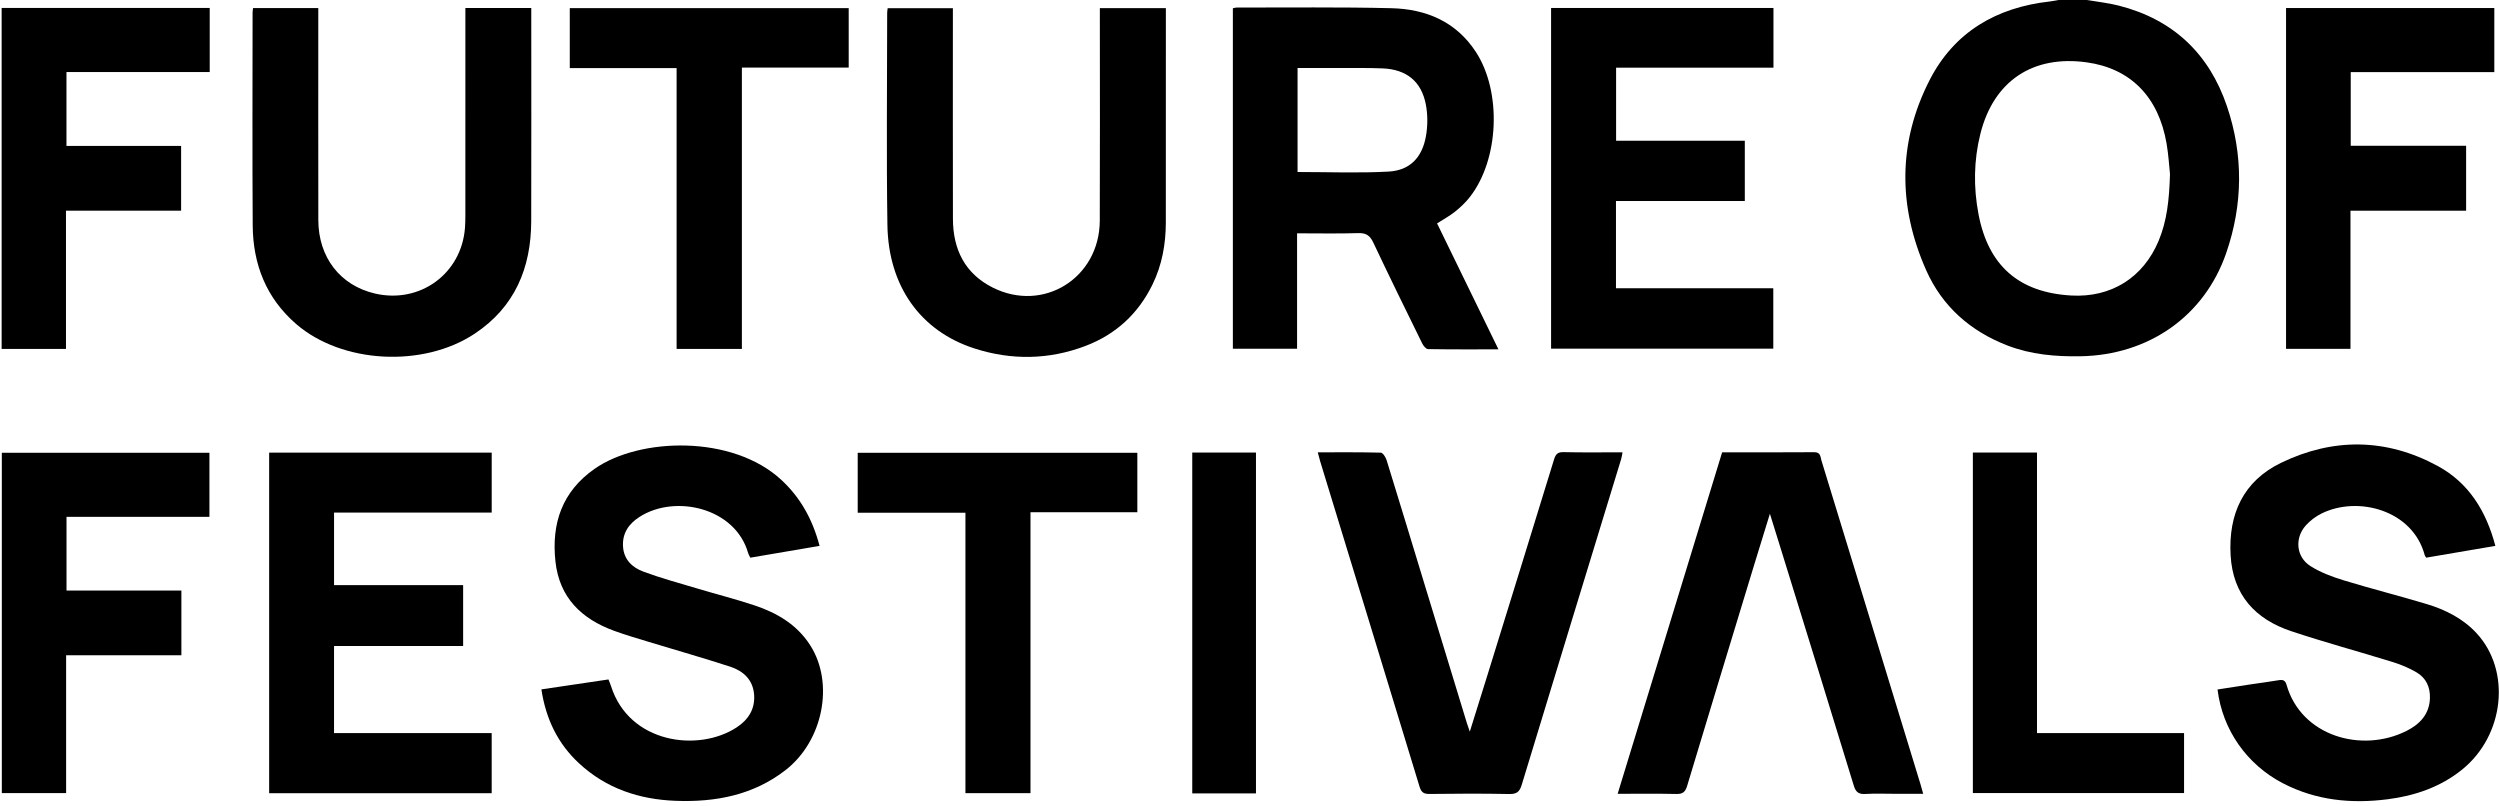 <?xml version="1.0" encoding="UTF-8"?>
<svg width="400px" height="129px" viewBox="0 0 400 129" version="1.1" xmlns="http://www.w3.org/2000/svg" xmlns:xlink="http://www.w3.org/1999/xlink">
    <title>Group 22</title>
    <g id="Page-1" stroke="none" stroke-width="1" fill="none" fill-rule="evenodd">
        <g id="Group-22" fill="CurrentColor">
            <path d="M347.199,27.86 C347.08,26.755 346.973,24.846 346.653,22.973 C345.375,15.488 340.876,10.946 333.878,9.975 C325.253,8.778 318.99,12.953 316.87,21.379 C315.794,25.654 315.74,29.983 316.568,34.306 C318.142,42.528 323.029,46.791 331.362,47.28 C337.757,47.655 342.907,44.443 345.377,38.54 C346.7,35.378 347.077,32.044 347.199,27.86 L347.199,27.86 Z M333.911,-8e-05 C335.608,0.292 337.335,0.473 338.999,0.896 C347.7,3.108 353.471,8.595 356.317,17.009 C358.957,24.812 358.882,32.728 356.183,40.514 C352.683,50.614 343.769,56.815 332.874,57.003 C328.888,57.072 324.972,56.732 321.225,55.292 C315.277,53.006 310.758,49.034 308.183,43.225 C303.673,33.051 303.647,22.75 308.744,12.803 C312.678,5.124 319.423,1.191 327.95,0.238 C328.43,0.184 328.904,0.08 329.38,-8e-05 L333.911,-8e-05 Z" id="Fill-3"></path>
            <path d="M207.61,27.521 C212.514,27.521 217.348,27.717 222.158,27.455 C225.544,27.271 227.522,25.254 228.143,21.832 C228.443,20.176 228.451,18.369 228.135,16.718 C227.423,13.008 225.025,11.102 221.223,10.943 C219.096,10.854 216.963,10.889 214.833,10.882 C212.448,10.873 210.063,10.88 207.61,10.88 L207.61,27.521 Z M207.532,37.332 L207.532,55.798 L197.258,55.798 L197.258,1.328 C197.437,1.289 197.643,1.206 197.849,1.207 C206.108,1.221 214.369,1.11 222.623,1.312 C228.153,1.448 232.949,3.432 236.128,8.293 C240.313,14.693 239.872,25.537 235.157,31.546 C234.48,32.409 233.658,33.184 232.8,33.872 C231.946,34.557 230.963,35.081 229.931,35.743 C233.17,42.39 236.416,49.051 239.752,55.897 C235.828,55.897 232.154,55.92 228.481,55.856 C228.16,55.85 227.736,55.323 227.55,54.945 C224.912,49.576 222.276,44.206 219.72,38.798 C219.193,37.683 218.578,37.258 217.32,37.299 C214.133,37.4 210.941,37.332 207.532,37.332 L207.532,37.332 Z" id="Fill-4"></path>
            <path d="M131.13,87.342 C127.358,87.984 123.74,88.6 120.051,89.228 C119.918,88.953 119.771,88.737 119.703,88.497 C117.657,81.23 108.006,79.039 102.314,82.71 C100.601,83.814 99.548,85.316 99.684,87.457 C99.818,89.559 101.192,90.811 102.937,91.46 C105.797,92.523 108.757,93.319 111.685,94.195 C114.701,95.098 117.759,95.871 120.742,96.867 C124.345,98.07 127.529,99.947 129.644,103.258 C133.511,109.312 131.708,118.561 125.655,123.241 C120.482,127.241 114.441,128.376 108.075,128.13 C102.267,127.906 96.999,126.162 92.658,122.141 C89.244,118.979 87.335,115.032 86.624,110.302 C90.236,109.766 93.768,109.242 97.352,108.711 C97.514,109.129 97.658,109.443 97.762,109.771 C100.663,118.94 111.719,120.405 117.867,116.381 C119.743,115.154 120.832,113.438 120.657,111.138 C120.475,108.755 118.926,107.351 116.827,106.667 C112.528,105.266 108.174,104.033 103.848,102.715 C101.982,102.146 100.106,101.601 98.275,100.935 C93.038,99.03 89.501,95.619 88.871,89.838 C88.209,83.747 89.938,78.631 95.163,74.993 C102.375,69.972 117.169,69.557 124.98,76.751 C128.079,79.605 130.014,83.106 131.13,87.342" id="Fill-5"></path>
            <path d="M399.259,87.341 C395.492,87.983 391.84,88.605 388.191,89.226 C388.075,89.032 387.981,88.932 387.95,88.815 C386.043,81.623 377.274,79.277 371.44,82.165 C370.509,82.625 369.615,83.303 368.923,84.076 C367.112,86.099 367.378,89.119 369.664,90.568 C371.28,91.591 373.154,92.29 374.999,92.855 C379.408,94.204 383.885,95.326 388.299,96.659 C391.302,97.565 394.088,98.975 396.252,101.315 C401.811,107.326 400.716,117.647 393.954,123.12 C390.47,125.939 386.375,127.327 381.992,127.886 C376.193,128.625 370.568,128.069 365.285,125.334 C359.523,122.352 355.591,116.789 354.805,110.316 C356.609,110.037 358.423,109.752 360.239,109.478 C361.687,109.26 363.141,109.08 364.584,108.833 C365.26,108.717 365.638,108.837 365.847,109.57 C368.187,117.781 377.852,120.542 385.02,116.957 C387.145,115.894 388.695,114.304 388.789,111.736 C388.855,109.956 388.179,108.473 386.645,107.576 C385.474,106.891 384.187,106.345 382.887,105.942 C377.466,104.261 371.978,102.784 366.596,100.99 C360.819,99.065 357.256,95.173 356.898,88.847 C356.524,82.256 358.928,76.975 364.968,74.052 C373.31,70.015 381.824,70.105 390.027,74.554 C395.006,77.256 397.788,81.768 399.259,87.341" id="Fill-6"></path>
            <path d="M40.488,1.293 L50.926,1.293 L50.926,2.887 C50.927,13.662 50.911,24.436 50.932,35.211 C50.944,41.176 54.43,45.665 59.979,46.963 C67.188,48.648 73.845,43.796 74.397,36.448 C74.446,35.786 74.459,35.119 74.459,34.455 C74.462,23.946 74.461,13.438 74.461,2.929 L74.461,1.282 L85.004,1.282 L85.004,2.681 C85.004,13.589 85.028,24.496 84.995,35.404 C84.973,42.871 82.368,49.119 75.971,53.376 C67.698,58.881 54.709,58.17 47.398,51.854 C42.59,47.7 40.473,42.279 40.433,36.055 C40.358,24.704 40.411,13.352 40.414,2.001 C40.414,1.827 40.449,1.652 40.488,1.293" id="Fill-7"></path>
            <path d="M186.538,1.3 L186.538,2.473 C186.538,13.514 186.547,24.555 186.532,35.597 C186.528,39.05 185.925,42.396 184.4,45.523 C182.122,50.197 178.529,53.504 173.679,55.349 C167.827,57.574 161.84,57.662 155.917,55.755 C147.28,52.974 142.134,45.777 141.986,35.992 C141.815,24.687 141.946,13.378 141.949,2.07 C141.949,1.857 141.991,1.643 142.025,1.316 L152.461,1.316 L152.461,2.827 C152.461,13.558 152.443,24.289 152.469,35.02 C152.481,39.88 154.367,43.767 158.838,46.011 C166.957,50.086 175.926,44.473 175.965,35.309 C176.011,24.534 175.976,13.758 175.976,2.983 L175.976,1.3 L186.538,1.3 Z" id="Fill-8"></path>
            <polygon id="Fill-9" points="248.174 1.276 283.754 1.276 283.754 10.828 258.576 10.828 258.576 22.518 279.169 22.518 279.169 32.161 258.555 32.161 258.555 46.121 283.727 46.121 283.727 55.785 248.174 55.785"></polygon>
            <polygon id="Fill-10" points="43.065 72.421 78.673 72.421 78.673 82.012 53.449 82.012 53.449 93.621 74.102 93.621 74.102 103.361 53.446 103.361 53.446 117.295 78.669 117.295 78.669 126.914 43.065 126.914"></polygon>
            <path d="M210.844,72.371 C214.277,72.371 217.602,72.338 220.924,72.425 C221.25,72.433 221.707,73.14 221.85,73.601 C223.882,80.159 225.868,86.731 227.869,93.299 C230.141,100.757 232.416,108.214 234.692,115.67 C234.806,116.042 234.943,116.408 235.168,117.064 C236.149,113.923 237.049,111.064 237.934,108.202 C241.51,96.65 245.09,85.1 248.638,73.539 C248.894,72.707 249.19,72.318 250.161,72.341 C253.263,72.416 256.368,72.369 259.605,72.369 C259.521,72.798 259.485,73.13 259.389,73.444 C254.081,90.812 248.757,108.176 243.482,125.554 C243.142,126.675 242.693,127.067 241.486,127.043 C237.225,126.956 232.961,126.978 228.7,127.033 C227.767,127.045 227.393,126.736 227.129,125.87 C221.841,108.495 216.523,91.129 211.214,73.761 C211.086,73.344 210.989,72.918 210.844,72.371" id="Fill-11"></path>
            <path d="M275.542,72.37 C280.527,72.37 285.408,72.392 290.288,72.352 C291.317,72.343 291.257,73.114 291.431,73.679 C293.935,81.806 296.413,89.942 298.899,98.075 C301.696,107.224 304.495,116.372 307.292,125.522 C307.42,125.941 307.53,126.365 307.711,127.009 L303.265,127.009 C301.667,127.009 300.064,126.938 298.472,127.034 C297.402,127.098 296.93,126.762 296.609,125.711 C292.818,113.299 288.974,100.904 285.143,88.504 C284.532,86.527 283.915,84.551 283.185,82.2 C282.266,85.182 281.456,87.782 280.664,90.388 C277.08,102.168 273.49,113.947 269.943,125.738 C269.651,126.707 269.246,127.061 268.209,127.036 C265.157,126.961 262.101,127.009 258.824,127.009 C264.427,108.698 269.978,90.554 275.542,72.37" id="Fill-12"></path>
            <polygon id="Fill-13" points="365.768 1.285 399.091 1.285 399.091 11.538 376.117 11.538 376.117 23.323 394.578 23.323 394.578 33.712 376.076 33.712 376.076 55.814 365.768 55.814"></polygon>
            <polygon id="Fill-14" points="33.553 1.271 33.553 11.527 10.635 11.527 10.635 23.348 28.978 23.348 28.978 33.708 10.556 33.708 10.556 55.828 0.261 55.828 0.261 1.271"></polygon>
            <polygon id="Fill-15" points="29.022 94.487 29.022 104.842 10.579 104.842 10.579 126.895 0.291 126.895 0.291 72.443 33.508 72.443 33.508 82.694 10.642 82.694 10.642 94.487"></polygon>
            <polygon id="Fill-16" points="118.701 55.828 108.257 55.828 108.257 10.895 91.164 10.895 91.164 1.301 135.791 1.301 135.791 10.813 118.701 10.813"></polygon>
            <polygon id="Fill-17" points="181.973 72.446 181.973 81.957 164.878 81.957 164.878 126.905 154.47 126.905 154.47 82.037 137.233 82.037 137.233 72.446"></polygon>
            <polygon id="Fill-18" points="315.658 72.407 325.919 72.407 325.919 117.295 349.45 117.295 349.45 126.889 315.658 126.889"></polygon>
            <polygon id="Fill-19" points="190.762 126.944 200.955 126.944 200.955 72.409 190.762 72.409"></polygon>
        </g>
    </g>
</svg>

